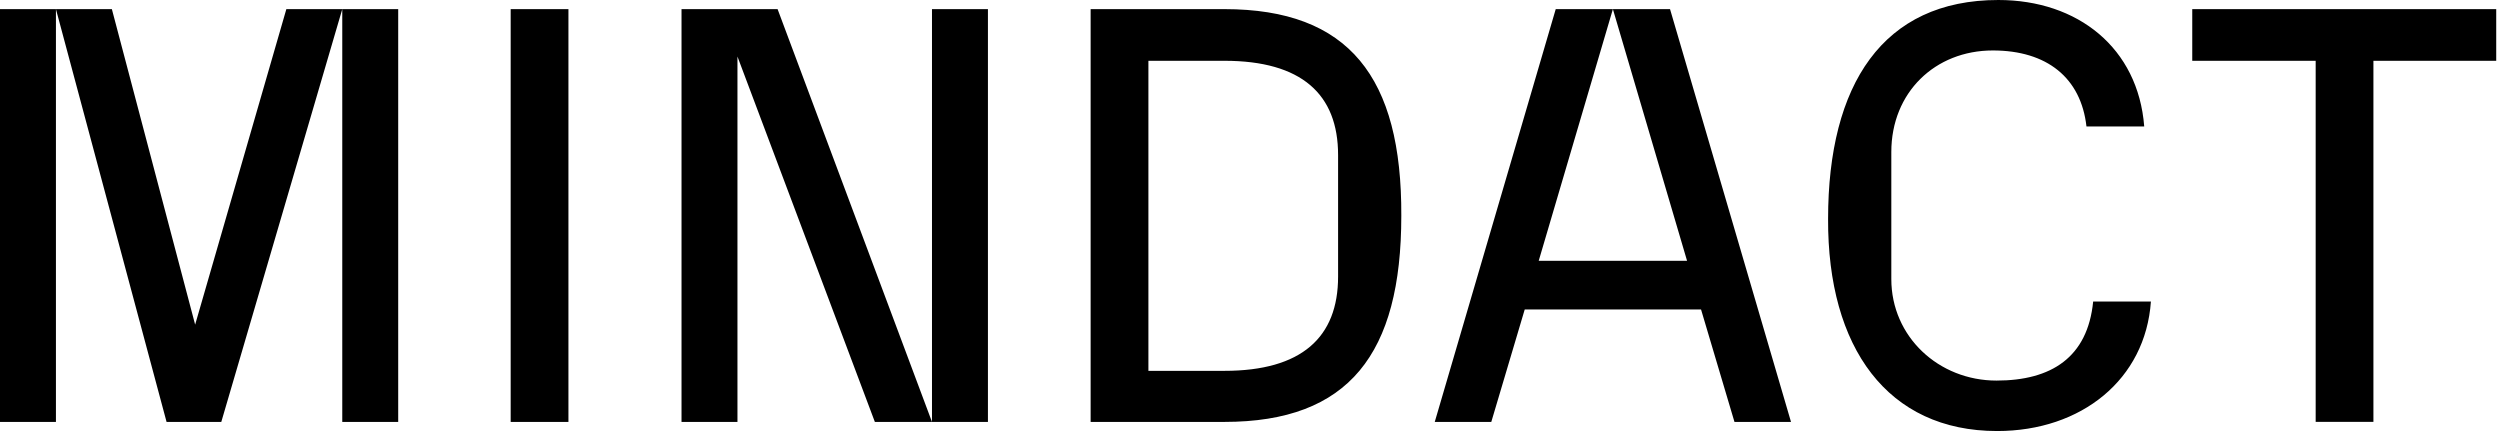 <svg width="174" height="30" fill="none" xmlns="http://www.w3.org/2000/svg"><g clip-path="url(#clip0)" fill="#000"><path d="M23.822 29.365h3.893V.635h-3.893v28.73zM0 29.365h3.893V.635H0v28.73zm11.594 0h3.808l8.42-28.73H19.93l-6.348 21.96L7.786.635H3.893l7.7 28.73zM39.563.635h-4.02v28.73h4.02V.635zM64.866.635v28.73L54.12.635h-6.686v28.73h3.893V3.935l9.563 25.43h7.87V.635h-3.893zM79.93 4.231h5.289c5.373 0 7.912 2.328 7.912 6.559v8.463c0 4.23-2.539 6.558-7.912 6.558h-5.29V4.231zM85.218.635h-9.31v28.73h9.31c8.674 0 12.313-4.739 12.313-14.344C97.574 5.374 93.892.635 85.219.635zM120.719 29.365h3.935l-8.42-28.73h-3.977l5.162 17.517h-10.325L112.257.635h-3.978l-8.42 28.73h3.935l2.327-7.827h12.271l2.327 7.827zM138.998 30c5.882 0 10.325-3.597 10.705-9.013h-4.019c-.381 3.893-2.92 5.501-6.728 5.501-4.02 0-7.32-3.046-7.32-7.066v-8.844c0-4.146 3.046-7.066 7.066-7.066 3.766 0 6.135 1.904 6.516 5.29h4.02C148.815 3.341 144.626 0 139.083 0c-8.04 0-11.848 5.882-11.848 15.233-.042 8.97 4.147 14.767 11.763 14.767zM152.581.635V4.23h8.59v25.134h4.019V4.231h8.548V.635h-21.157z"/></g><defs><clipPath id="clip0"><path fill="#fff" d="M0 0h173.737v30H0z"/></clipPath></defs></svg>